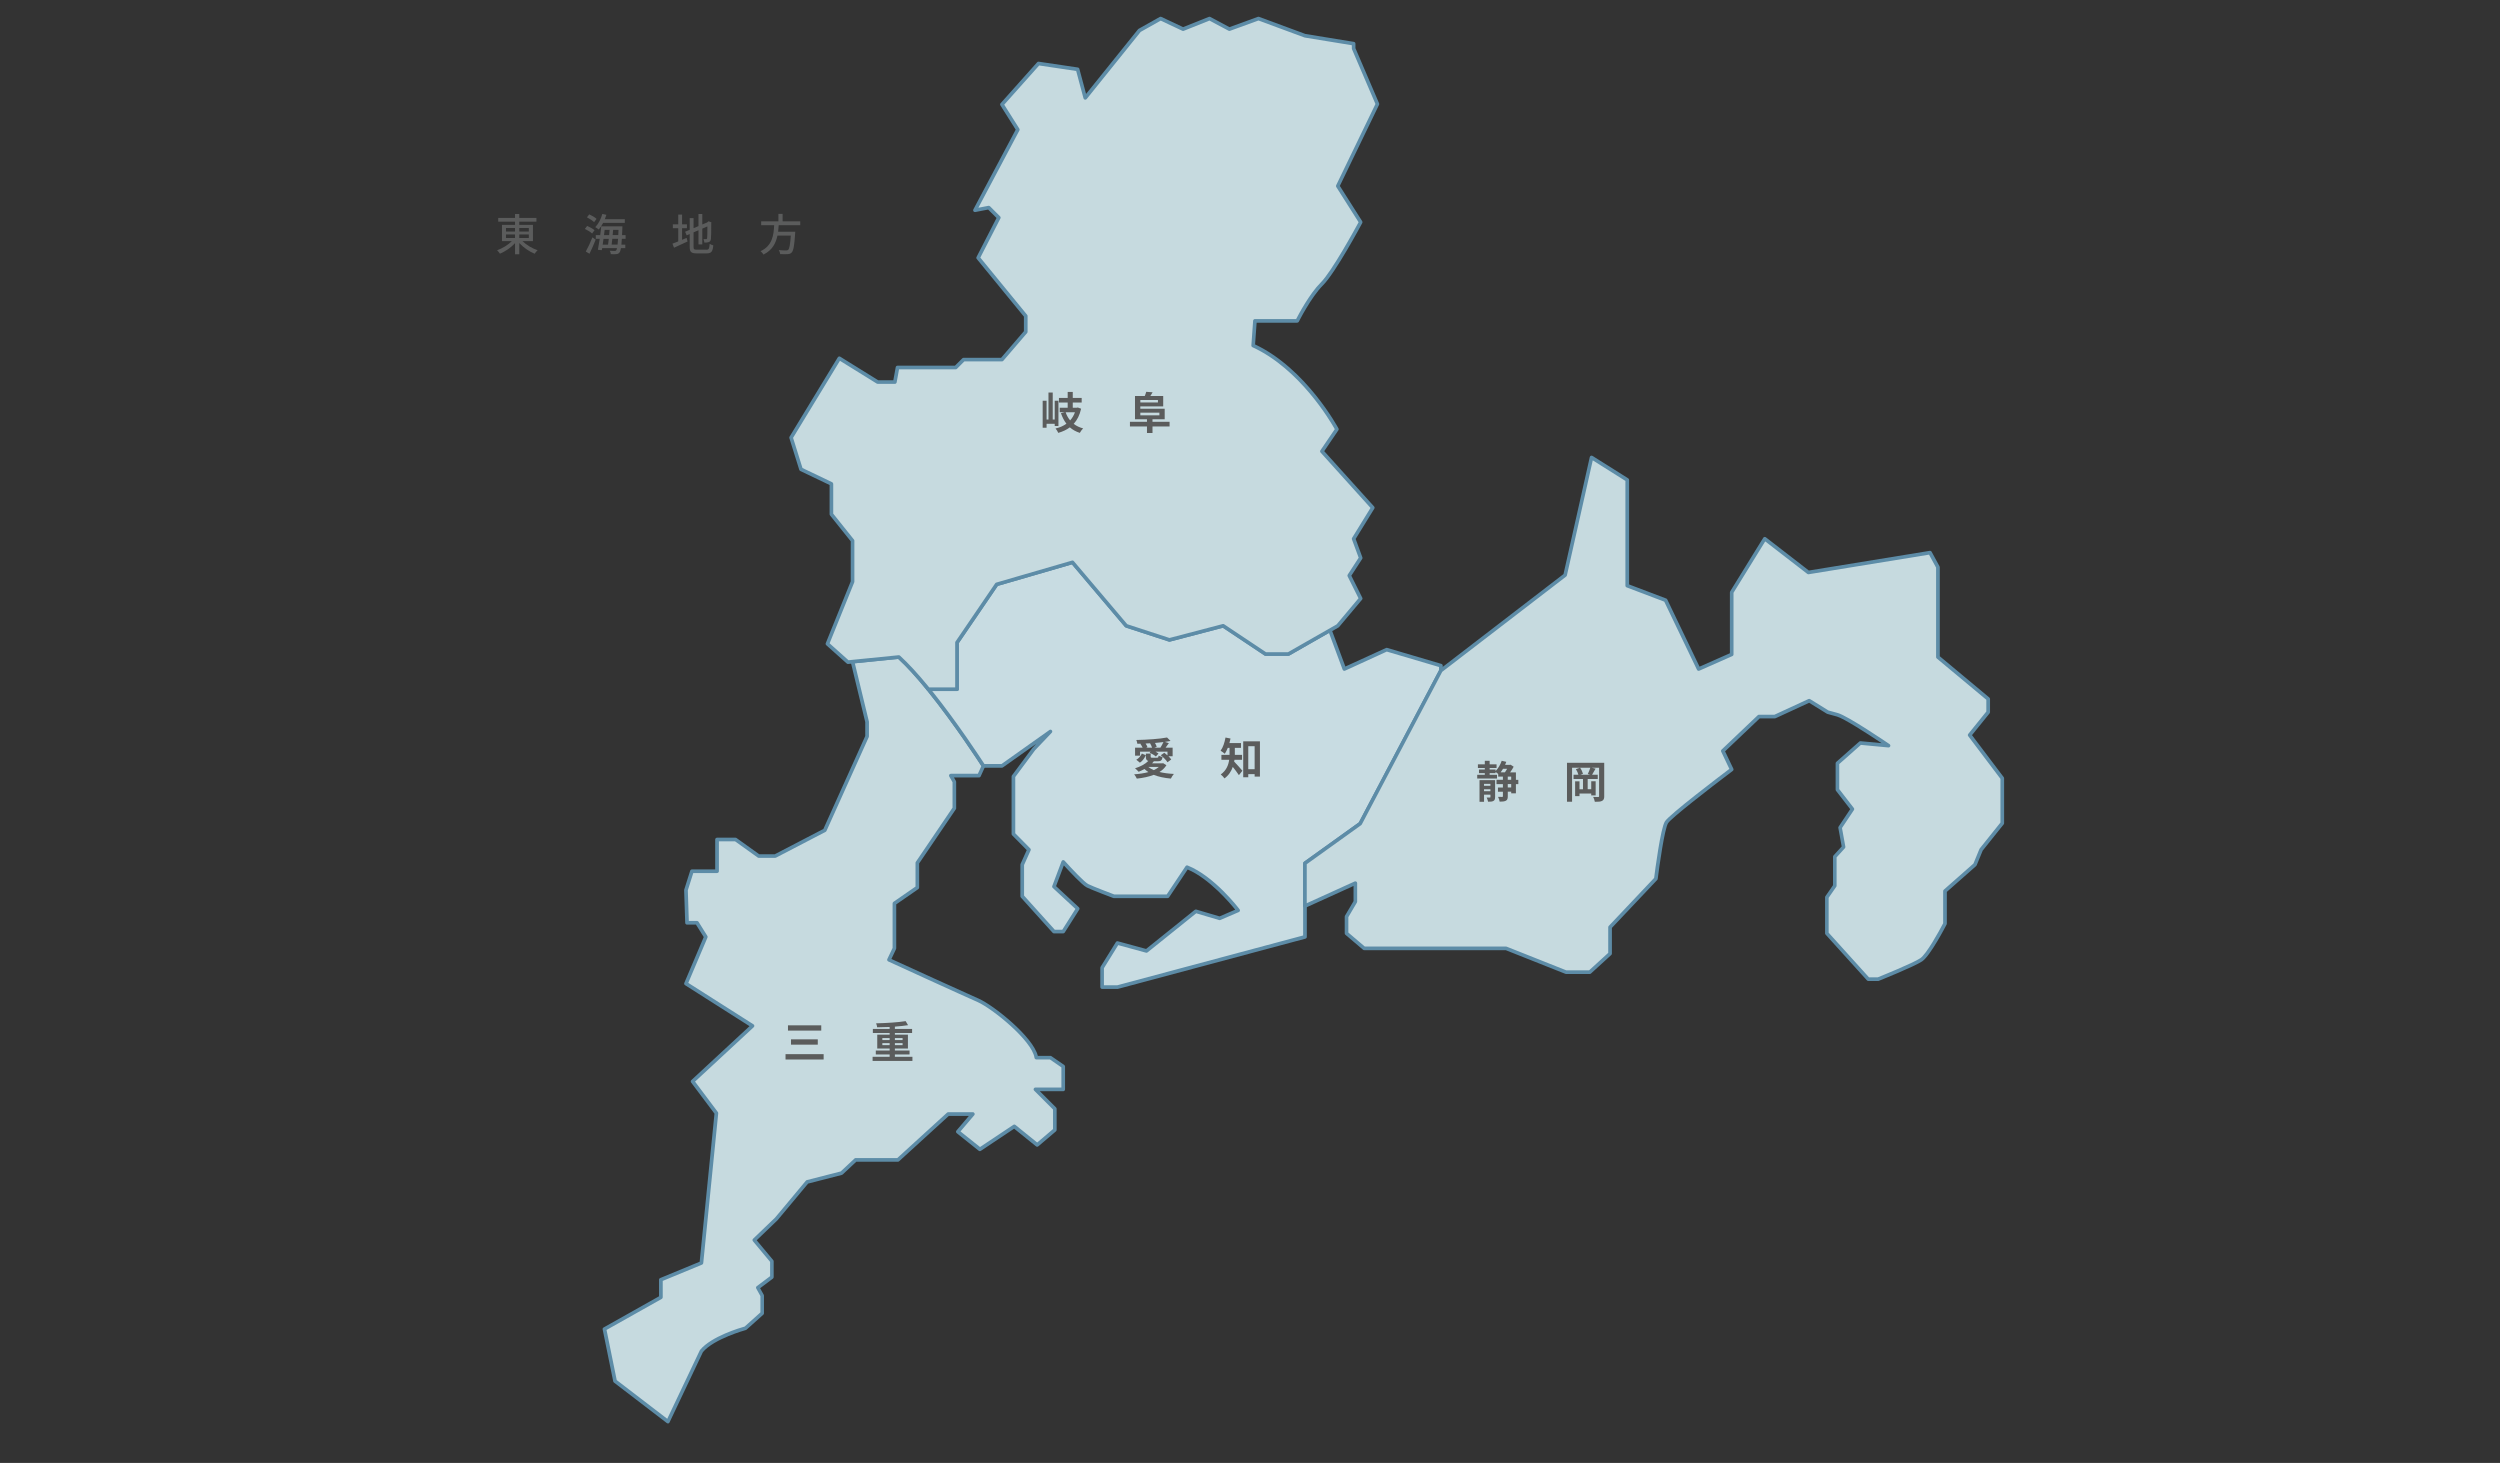<?xml version="1.0" encoding="UTF-8"?><svg id="_レイヤー_2" xmlns="http://www.w3.org/2000/svg" width="482.05mm" height="282.09mm" xmlns:xlink="http://www.w3.org/1999/xlink" viewBox="0 0 1366.44 799.62"><rect x="0" y="0" width="1366.44" height="799.62" fill="#333333" stroke="none"/><defs><style>.cls-1{fill:none;}.cls-2{clip-path:url(#clippath);}.cls-3{fill:#fff;}.cls-4{fill:#c6dadf;}.cls-5{fill:#c8dce2;}.cls-6{fill:#5b5c5c;}.cls-7{fill:#5d8ca7;}</style><clipPath id="clippath"><rect class="cls-1" width="1366.44" height="799.62"/></clipPath></defs><g id="character"><g class="cls-2"><path class="cls-3" d="m1076.58,401.76l10.12-12.52v-7.23l-27.46-22.88v-49.14l-4.34-7.95-66.48,10.84-23.85-18.43-18.06,29.26v33.96l-18.06,7.99-18.06-37.61-20.95-7.95v-57.81l-19.51-12.28-14.45,64.31-67.92,52.2v-2.71l-29.63-8.75-23.13,10.59-7.89-21.18,4.29-2.45,12.53-14.93-6.26-12.52,6.26-9.64-3.86-10.48,10.47-16.98-27.8-30.83,8.19-12.04s-17.34-32.76-45.77-45.76l.97-13.49h23.12s6.74-13.49,13.49-20.23c6.75-6.74,21.2-33.72,21.2-33.72l-12.53-19.75,21.68-44.81-13.01-30.34v-2.66l-26.59-4.34-25.44-9.39-15.9,5.78-10.84-5.78-14.45,5.78-12.28-5.78-11.56,6.5-29.63,36.85-4.17-15.6-21.39-3.18-19.97,22.4,8.67,13.73-23.42,44.09,7.53-1.46,5.5,5.5-11.28,21.95,26.01,31.79v8.67l-13.01,15.17h-20.95l-4.34,4.34h-31.79l-1.45,7.95h-9.39l-20.95-13.01-26.37,43.36,5.42,17.34,16.62,7.95v16.62l11.56,14.45v22.4l-13.73,33.96,11.21,10.03,2.52-.27,7.95,32.88v7.95l-23.12,51.3-27.1,14.09h-9.03l-12.65-9.03h-10.12v17.34h-13.73l-3.25,10.3.58,17.88h5.43l4.82,7.71-10.83,25.53,36.36,23.12-32.75,30.35,13.01,17.34-8.19,81.89-22.16,9.15v9.63l-30.83,17.34,5.78,28.42,28.91,22.16,18.31-38.54c6.27-7.71,24.09-12.52,24.09-12.52l9.15-8.19v-9.63l-2.41-4.34,7.71-5.78v-8.67l-9.64-11.56,12.04-11.56,16.86-20.23,18.79-4.82,7.71-7.23h23.12l27.46-25.05h13.49l-8.19,9.63,12.04,9.63,18.79-12.52,12.53,10.12,9.64-8.19v-11.56l-10.6-10.6h15.19v-12.52l-7-4.82h-7.71c-1.45-10.12-24.09-27.94-31.79-31.31-7.71-3.37-48.75-22.16-48.75-22.16l2.98-6.26v-24.57l12.53-8.67v-13.49l20.23-29.87v-14.45l-1.93-3.37h15.42l2.41-5.3h10.12l26.49-18.79-9.15,9.63-11.08,14.93v31.46l8.47,8.58-3.66,8.14v17.34l17.34,19.27h5.07l7.93-12.52-13.01-12.04,5.07-13.49s10.34,11.56,13.23,13.01c2.89,1.45,14.45,5.78,14.45,5.78h29.38l10.6-15.9c14.45,5.78,27.94,23.6,27.94,23.6l-10.12,4.34-13.01-3.85-26.98,21.68-15.9-4.34-8.35,13.49v10.6h8.35l102.51-27.46v-16.86l27.55-12.52v10.12l-4.82,8.19v9.15l9.64,8.19h77.55l32.76,13.01h13.01l11.08-10.12v-14.45l25.05-26.49s3.37-26.98,5.78-30.83c2.41-3.85,35.65-28.9,35.65-28.9l-4.82-10.12,19.75-18.79h8.67l18.79-8.67,10.12,6.26,5.3,1.45c5.3,1.45,27.94,16.86,27.94,16.86l-15.42-1.45-12.52,11.08v14.45l8.19,10.6-6.74,10.12,1.92,10.6-4.82,5.3v15.89l-4.34,6.26v19.75l22.64,25.05h5.3s19.27-7.71,23.6-10.6c4.34-2.89,13.01-19.75,13.01-19.75v-17.82l16.38-14.45,3.37-8.19,11.56-14.45v-24.57l-17.82-23.6Z"/><path class="cls-3" d="m365.07,777.34c-.07,0-.14-.02-.2-.07l-28.92-22.16c-.06-.05-.1-.12-.12-.19l-5.78-28.42c-.03-.14.04-.28.16-.34l30.67-17.25v-9.45c0-.13.08-.25.2-.3l21.98-9.08,8.16-81.58-12.93-17.24c-.1-.13-.08-.32.04-.43l32.45-30.07-36.01-22.9c-.13-.08-.18-.25-.12-.4l10.77-25.38-4.64-7.41h-5.26c-.17,0-.32-.14-.32-.31l-.58-17.88s0-.07.01-.11l3.25-10.3c.04-.13.17-.22.31-.22h13.41v-17.02c0-.18.14-.32.32-.32h10.12c.07,0,.13.02.19.06l12.56,8.97h8.85l26.93-14,23.05-51.14v-7.88l-7.87-32.53-2.24.24c-.09,0-.18-.02-.25-.08l-11.21-10.03c-.1-.09-.13-.23-.08-.36l13.71-33.9v-22.23l-11.49-14.36c-.05-.06-.07-.13-.07-.2v-16.42l-16.44-7.86c-.08-.04-.14-.11-.17-.19l-5.42-17.34c-.03-.09-.02-.18.03-.26l26.37-43.35c.04-.07.12-.13.2-.15.08-.02.17,0,.24.04l20.88,12.96h9.03l1.4-7.68c.03-.15.16-.26.32-.26h31.66l4.24-4.24c.06-.06.14-.09.23-.09h20.81l12.83-14.97v-8.44l-25.94-31.71c-.08-.1-.1-.24-.04-.35l11.18-21.75-5.22-5.22-7.36,1.43c-.12.02-.25-.03-.32-.12-.07-.1-.08-.23-.03-.34l23.33-43.93-8.57-13.57c-.08-.12-.06-.28.03-.39l19.97-22.4c.07-.08.18-.12.29-.1l21.39,3.18c.13.02.23.11.26.23l4,14.99,29.23-36.36s.06-.06.09-.08l11.56-6.5c.09-.05.2-.05.29-.01l12.16,5.72,14.32-5.73c.09-.04.19-.03.27.02l10.71,5.71,15.76-5.73c.07-.03.15-.02.22,0l25.44,9.39,26.53,4.32c.16.03.27.16.27.32v2.59l12.99,30.28c.04.09.03.18,0,.27l-21.6,44.65,12.43,19.6c.06.1.07.22.01.32-.59,1.1-14.55,27.1-21.25,33.8-6.63,6.63-13.36,20.01-13.43,20.15-.05.11-.17.18-.29.18h-22.82l-.93,12.97c28.08,12.97,45.54,45.48,45.71,45.81.06.11.05.23-.02.33l-8.05,11.84,27.63,30.64c.1.11.11.26.04.38l-10.38,16.84,3.81,10.34c.03.09.02.2-.03.29l-6.16,9.48,6.18,12.36c.06.11.04.25-.04.35l-12.53,14.93s-.05.05-.09.07l-4.05,2.32,7.67,20.6,22.82-10.45c.07-.03.15-.04.22-.02l29.63,8.75c.14.04.23.17.23.31v2.06l67.31-51.74,14.43-64.2c.02-.1.09-.19.19-.23.09-.04.21-.03.29.02l19.51,12.28c.09.06.15.16.15.27v57.58l20.75,7.87c.08.03.14.09.17.16l17.93,37.33,17.59-7.77v-33.75c0-.06.02-.12.05-.17l18.06-29.27c.05-.08.13-.13.22-.15.09-.02.18,0,.25.06l23.74,18.34,66.34-10.82c.13-.02.27.04.33.16l4.34,7.95s.04.1.04.15v48.99l27.35,22.79c.07.06.12.15.12.25v7.23c0,.07-.03.14-.07.2l-9.96,12.33,17.67,23.4c.04.06.07.12.07.19v24.57c0,.07-.03.14-.07.2l-11.53,14.42-3.35,8.15s-.05.09-.08.12l-16.27,14.36v17.68c0,.05-.01.1-.04.15-.36.69-8.76,16.97-13.11,19.87-4.31,2.88-22.87,10.31-23.66,10.63-.04.02-.08.02-.12.02h-5.3c-.09,0-.18-.04-.24-.11l-22.64-25.05c-.05-.06-.08-.14-.08-.22v-19.75c0-.07.02-.13.06-.18l4.28-6.18v-15.79c0-.08.03-.16.08-.22l4.71-5.18-1.9-10.44c-.01-.08,0-.17.05-.24l6.61-9.92-8.04-10.42c-.04-.06-.07-.12-.07-.2v-14.45c0-.09.04-.18.11-.24l12.52-11.08c.07-.06.16-.09.24-.08l14.17,1.33c-4.5-3.03-22.26-14.88-26.8-16.11l-5.3-1.45s-.06-.02-.08-.04l-9.97-6.17-18.63,8.6s-.09.03-.13.03h-8.54l-19.49,18.54,4.72,9.91c.07.14.03.3-.1.39-.33.25-33.22,25.06-35.57,28.82-2.35,3.75-5.7,30.43-5.74,30.7,0,.07-.04.13-.08.18l-24.96,26.4v14.32c0,.09-.04.18-.1.24l-11.08,10.12c-.06.05-.14.08-.22.08h-13.01s-.08,0-.12-.02l-32.7-12.98h-77.49c-.08,0-.15-.03-.21-.08l-9.64-8.19c-.07-.06-.11-.15-.11-.25v-9.15c0-.06.02-.11.04-.16l4.77-8.11v-9.53l-26.91,12.23v16.65c0,.15-.1.27-.24.31l-102.51,27.46s-.06.01-.08.01h-8.35c-.18,0-.32-.14-.32-.32v-10.6c0-.06.02-.12.05-.17l8.35-13.49c.08-.12.22-.18.36-.14l15.74,4.29,26.85-21.58c.08-.07.19-.09.29-.06l12.9,3.82,9.63-4.13c-1.9-2.43-14.27-17.73-27.31-23.08l-10.46,15.68c-.06.09-.16.14-.27.14h-29.38s-.08,0-.11-.02c-.47-.18-11.61-4.36-14.48-5.79-2.64-1.32-11.11-10.61-12.97-12.69l-4.81,12.79,12.85,11.9c.11.1.14.28.05.41l-7.93,12.52c-.06.09-.16.15-.27.15h-5.08c-.09,0-.18-.04-.24-.11l-17.34-19.27c-.05-.06-.08-.14-.08-.21v-17.34s0-.09.03-.13l3.57-7.93-8.32-8.42c-.06-.06-.09-.14-.09-.23v-31.46c0-.07.02-.14.06-.19l11.08-14.93,6.91-7.28-23.81,16.88c-.05.04-.12.06-.19.06h-9.91l-2.32,5.11c-.05.12-.17.19-.29.19h-14.86l1.66,2.89s.04.1.04.16v14.45c0,.06-.02.13-.06.18l-20.18,29.79v13.39c0,.11-.05.2-.14.26l-12.39,8.58v24.4s-.01.09-.03.14l-2.84,5.97c3.73,1.71,41.17,18.84,48.44,22.02,7.96,3.48,30.12,21.01,31.94,31.28h7.43c.06,0,.13.02.18.06l7,4.82c.09.06.14.16.14.26v12.52c0,.18-.14.32-.32.32h-14.42l10.05,10.05c.06.06.09.14.09.23v11.56c0,.09-.04.18-.11.25l-9.64,8.19c-.12.1-.29.1-.41,0l-12.34-9.97-18.59,12.39c-.12.08-.27.07-.38-.02l-12.04-9.63c-.07-.05-.11-.13-.12-.22,0-.09.02-.17.08-.24l7.74-9.1h-12.67l-27.37,24.96c-.06.05-.14.08-.22.08h-23l-7.61,7.14s-.09.06-.14.08l-18.69,4.79-16.8,20.15-11.85,11.38,9.44,11.33c.05.06.07.13.07.21v8.67c0,.1-.05.2-.13.26l-7.49,5.61,2.27,4.09s.04.1.04.16v9.63c0,.09-.04.18-.11.24l-9.15,8.19s-.08.06-.13.07c-.18.05-17.79,4.88-23.92,12.42l-18.27,38.47c-.04.09-.12.15-.21.17-.02,0-.05,0-.08,0Zm-28.62-22.67l28.5,21.85,18.14-38.18c6.16-7.59,22.79-12.29,24.22-12.68l8.99-8.04v-9.41l-2.37-4.26c-.08-.14-.04-.32.09-.41l7.58-5.68v-8.39l-9.56-11.47c-.11-.13-.1-.32.02-.44l12.04-11.56,16.84-20.21c.04-.05.1-.09.17-.11l18.71-4.8,7.65-7.17c.06-.06.14-.09.22-.09h23l27.37-24.96c.06-.05.14-.08.22-.08h13.49c.12,0,.24.07.29.19s.03.25-.05.34l-7.98,9.38,11.6,9.28,18.59-12.39c.12-.08.27-.07.38.02l12.32,9.95,9.32-7.92v-11.28l-10.51-10.5c-.09-.09-.12-.23-.07-.35s.17-.2.3-.2h14.87v-12.03l-6.78-4.67h-7.61c-.16,0-.3-.12-.32-.28-1.38-9.65-23.49-27.51-31.6-31.06-7.62-3.33-48.34-21.97-48.75-22.16-.08-.04-.14-.1-.17-.18-.03-.08-.03-.17.01-.25l2.95-6.2v-24.5c0-.11.05-.2.14-.26l12.39-8.58v-13.32c0-.06.02-.13.06-.18l20.18-29.79v-14.27l-1.89-3.3c-.06-.1-.06-.22,0-.32.06-.1.16-.16.28-.16h15.21l2.32-5.11c.05-.12.17-.19.29-.19h10.01l26.41-18.73c.13-.1.32-.07.43.05.11.12.1.31,0,.43l-9.15,9.63-10.99,14.82v31.22l8.38,8.49c.09.09.12.24.06.36l-3.63,8.07v17.15l17.16,19.07h4.76l7.69-12.15-12.81-11.86c-.1-.09-.13-.23-.08-.35l5.08-13.49c.04-.1.13-.18.24-.2.11-.02.22.02.3.1.1.12,10.33,11.53,13.14,12.93,2.74,1.37,13.5,5.42,14.37,5.75h29.15l10.51-15.75c.08-.13.25-.18.39-.12,14.37,5.75,27.94,23.53,28.08,23.71.06.08.08.18.05.28-.03.1-.09.17-.18.21l-10.12,4.34c-.07.03-.15.03-.22.01l-12.85-3.81-26.85,21.57c-.08.06-.19.09-.29.06l-15.67-4.27-8.17,13.21v10.18h7.99l102.23-27.38v-16.61c0-.13.07-.24.19-.29l27.55-12.52c.1-.05.21-.04.31.02.09.06.15.16.15.27v10.12c0,.06-.02.11-.04.16l-4.77,8.11v8.92l9.43,8.02h77.44s.08,0,.12.02l32.7,12.98h12.82l10.88-9.94v-14.31c0-.08.03-.16.09-.22l24.98-26.42c.26-2.1,3.45-27.07,5.81-30.86,2.34-3.74,32.44-26.51,35.52-28.83l-4.71-9.88c-.06-.12-.03-.27.07-.37l19.75-18.79c.06-.06.14-.09.22-.09h8.6l18.72-8.64c.1-.04.21-.04.3.02l10.08,6.24,5.26,1.43c5.29,1.44,27.11,16.27,28.03,16.9.12.08.17.24.12.37-.05.14-.17.23-.33.21l-15.28-1.43-12.31,10.89v14.2l8.12,10.51c.08.11.09.26.01.37l-6.67,10.01,1.9,10.47c.02.1-.01.2-.08.27l-4.73,5.21v15.77c0,.07-.02.13-.06.18l-4.28,6.18v19.53l22.46,24.85h5.1c1.17-.47,19.34-7.78,23.49-10.54,4.08-2.72,12.25-18.38,12.86-19.56v-17.75c0-.09.04-.18.11-.24l16.33-14.4,3.34-8.12s.03-.05.05-.08l11.49-14.36v-24.35l-17.76-23.52c-.09-.12-.09-.28,0-.4l10.04-12.44v-6.96l-27.35-22.79c-.07-.06-.12-.15-.12-.25v-49.05l-4.19-7.68-66.25,10.8c-.09.01-.18,0-.25-.06l-23.56-18.21-17.83,28.88v33.87c0,.13-.08.24-.19.29l-18.06,7.99c-.16.07-.34,0-.42-.15l-18.01-37.5-20.83-7.9c-.12-.05-.21-.17-.21-.3v-57.63l-18.97-11.95-14.35,63.87c-.02.07-.06.14-.12.18l-67.92,52.2c-.1.08-.23.09-.34.03-.11-.05-.18-.17-.18-.29v-2.47l-29.28-8.65-23.03,10.54c-.08.04-.18.04-.26,0-.08-.03-.15-.1-.18-.19l-7.89-21.18c-.05-.15,0-.31.14-.39l4.24-2.42,12.35-14.73-6.17-12.34c-.05-.1-.04-.22.02-.32l6.17-9.5-3.81-10.33c-.03-.09-.02-.2.03-.28l10.34-16.77-27.64-30.65c-.1-.11-.11-.27-.03-.4l8.08-11.88c-1.4-2.56-18.58-33.12-45.52-45.45-.12-.06-.2-.18-.19-.31l.97-13.49c.01-.17.15-.3.32-.3h22.93c.83-1.62,7.17-13.86,13.46-20.14,6.36-6.36,19.83-31.21,21.05-33.48l-12.43-19.59c-.06-.09-.07-.21-.02-.31l21.61-44.68-12.96-30.21s-.03-.08-.03-.13v-2.39l-26.32-4.29-25.39-9.37-15.79,5.74c-.09.03-.18.02-.26-.02l-10.71-5.71-14.31,5.73c-.08.03-.18.03-.26,0l-12.13-5.71-11.36,6.39-29.59,36.8c-.08.09-.2.14-.32.11-.12-.03-.21-.11-.24-.23l-4.11-15.4-21.01-3.13-19.69,22.09,8.54,13.52c.06.1.07.22.01.32l-23.11,43.5,6.86-1.33c.1-.02.21.01.29.09l5.5,5.5c.1.1.12.25.06.37l-11.19,21.77,25.88,31.63c.05.06.07.13.07.2v8.67c0,.08-.03.15-.08.21l-13.01,15.17c-.06.07-.15.11-.24.11h-20.82l-4.24,4.24c-.06.06-.14.09-.23.09h-31.53l-1.4,7.68c-.03.15-.16.26-.32.26h-9.39c-.06,0-.12-.02-.17-.05l-20.68-12.84-26.13,42.95,5.33,17.07,16.49,7.89c.11.05.18.17.18.29v16.51l11.49,14.36c.05.06.07.13.07.2v22.4s0,.08-.02.12l-13.65,33.75,10.94,9.78,2.38-.26c.16,0,.31.09.35.24l7.95,32.88v8.02s0,.09-.02.13l-23.12,51.3c-.03.07-.08.12-.15.15l-27.1,14.09s-.1.04-.15.04h-9.03c-.07,0-.13-.02-.19-.06l-12.56-8.97h-9.69v17.02c0,.18-.14.32-.32.32h-13.49l-3.16,10.02.57,17.52h5.12c.11,0,.21.06.27.15l4.82,7.71c.06.09.06.2.02.29l-10.73,25.28,36.13,22.98c.08.05.14.14.15.24,0,.1-.03.2-.1.26l-32.54,30.15,12.83,17.11c.05.06.07.14.06.22l-8.19,81.89c-.01.12-.09.22-.2.26l-21.96,9.07v9.42c0,.12-.06.22-.16.28l-30.63,17.23,5.71,28.07Z"/><path class="cls-4" d="m416.62,717.77v-9.63l-2.41-4.34,7.71-5.78v-8.67l-9.64-11.56,12.04-11.56,16.86-20.23,18.79-4.82,7.71-7.23h23.12l27.46-25.05h13.49l-8.19,9.63,12.04,9.63,18.79-12.52,12.53,10.12,9.64-8.19v-11.56l-10.6-10.6h15.19v-12.52l-7-4.82h-7.71c-1.45-10.12-24.09-27.94-31.79-31.31-7.71-3.37-48.75-22.16-48.75-22.16l2.98-6.26v-24.57l12.53-8.67v-13.49l20.23-29.87v-14.45l-1.93-3.37h15.42l2.41-5.3h0s-14.55-22.74-30.02-41.78c-5.5-6.77-11.12-13.07-16.23-17.72l-25.29,2.53h0l7.95,32.88v7.95l-23.12,51.3-27.1,14.09h-9.03l-12.65-9.03h-10.12v17.34h-13.73l-3.25,10.3.58,17.88h5.44l4.82,7.71-10.83,25.53,36.36,23.12-32.75,30.35,13.01,17.34-8.19,81.89-22.16,9.15v9.63l-30.83,17.34,5.78,28.42,28.91,22.16,18.31-38.54c6.27-7.71,24.09-12.52,24.09-12.52l9.15-8.19Z"/><path class="cls-7" d="m365.07,778.02c-.22,0-.43-.07-.61-.21l-28.92-22.16c-.19-.15-.32-.36-.37-.59l-5.78-28.42c-.09-.43.11-.86.49-1.07l30.32-17.05v-9.05c0-.4.24-.77.62-.92l21.6-8.93,8.09-80.91-12.77-17.03c-.31-.41-.26-.99.12-1.33l31.8-29.47-35.27-22.43c-.41-.26-.57-.78-.38-1.23l10.63-25.05-4.25-6.79h-4.88c-.54,0-.98-.43-1-.97l-.58-17.88c0-.11.01-.23.05-.33l3.25-10.3c.13-.42.52-.7.95-.7h12.73v-16.34c0-.55.45-1,1-1h10.12c.21,0,.41.07.58.19l12.38,8.85h8.47l26.57-13.82,22.89-50.79v-7.61l-7.92-32.76c-.07-.28-.01-.58.16-.81.17-.24.43-.39.72-.42l25.29-2.53c.28-.03.56.06.77.25,4.69,4.25,10.18,10.25,16.34,17.83,15.32,18.86,29.94,41.64,30.08,41.87.18.29.21.64.07.95l-2.41,5.3c-.16.36-.52.59-.91.59h-13.69l1.07,1.88c.09.15.13.32.13.5v14.45c0,.2-.06.4-.17.56l-20.06,29.61v13.18c0,.33-.16.64-.43.82l-12.1,8.37v24.04c0,.15-.03.3-.1.43l-2.54,5.35c6.13,2.81,40.84,18.68,47.81,21.73,7.9,3.46,29.68,20.69,32.22,31.23h6.88c.2,0,.4.06.57.18l7,4.82c.27.19.43.5.43.82v12.52c0,.55-.45,1-1,1h-12.78l8.89,8.89c.19.19.29.44.29.71v11.56c0,.29-.13.57-.35.76l-9.64,8.19c-.37.31-.9.32-1.28.02l-11.96-9.66-18.18,12.12c-.36.24-.84.22-1.18-.05l-12.04-9.63c-.21-.17-.35-.42-.37-.69-.03-.27.06-.54.23-.74l6.79-7.99h-10.94l-27.17,24.79c-.18.17-.42.26-.67.26h-22.73l-7.42,6.96c-.12.12-.27.2-.44.24l-18.47,4.74-16.66,19.98s-.05.05-.08.08l-11.37,10.92,9.04,10.84c.15.18.23.41.23.64v8.67c0,.31-.15.61-.4.8l-7.01,5.26,1.99,3.57c.08.15.13.32.13.49v9.63c0,.28-.12.56-.33.75l-9.15,8.19c-.12.1-.26.18-.41.22-.17.05-17.44,4.78-23.5,12.1l-18.25,38.43c-.13.27-.38.47-.67.54-.08.02-.16.03-.23.03Zm-28.01-23.73l27.64,21.18,17.78-37.42c.03-.07.08-.14.13-.2,6.08-7.48,22.15-12.17,24.37-12.79l8.64-7.74v-8.93l-2.28-4.11c-.24-.44-.13-.99.27-1.29l7.31-5.48v-7.81l-9.4-11.28c-.34-.4-.3-1,.08-1.36l12-11.52,16.83-20.19c.13-.16.32-.28.52-.33l18.54-4.75,7.52-7.05c.19-.17.43-.27.68-.27h22.73l27.17-24.79c.18-.17.42-.26.67-.26h13.49c.39,0,.74.23.91.58.16.35.11.77-.15,1.07l-7.52,8.85,10.67,8.53,18.18-12.12c.36-.24.84-.22,1.18.05l11.88,9.6,8.65-7.35v-10.68l-10.31-10.31c-.29-.29-.37-.72-.22-1.09.15-.37.52-.62.92-.62h14.19v-11l-6.31-4.34h-7.4c-.5,0-.92-.37-.99-.86-1.35-9.45-23.19-27.03-31.2-30.54-7.63-3.33-48.35-21.98-48.76-22.17-.24-.11-.43-.32-.52-.57-.09-.25-.08-.53.04-.77l2.88-6.06v-24.34c0-.33.16-.64.43-.82l12.1-8.37v-12.96c0-.2.06-.4.17-.56l20.06-29.61v-13.88l-1.8-3.14c-.18-.31-.18-.69,0-1,.18-.31.51-.5.87-.5h14.77l1.92-4.21c-2.14-3.31-15.6-23.93-29.66-41.23-5.95-7.32-11.26-13.14-15.8-17.31l-23.7,2.37,7.68,31.76c.02.08.03.16.03.24v7.95c0,.14-.03.28-.09.41l-23.12,51.3c-.09.21-.25.37-.45.48l-27.1,14.09c-.14.07-.3.11-.46.11h-9.03c-.21,0-.41-.07-.58-.19l-12.38-8.85h-8.8v16.34c0,.55-.45,1-1,1h-13l-2.98,9.44.54,16.74h4.47c.34,0,.67.18.85.47l4.82,7.71c.17.28.2.62.07.92l-10.5,24.75,35.65,22.67c.26.17.43.44.46.75.03.31-.09.61-.32.82l-32.09,29.74,12.47,16.62c.15.2.22.45.2.7l-8.19,81.89c-.04.37-.27.68-.61.82l-21.54,8.9v8.96c0,.36-.19.69-.51.87l-30.2,16.98,5.56,27.34Zm79.56-36.52h0,0Z"/><path class="cls-5" d="m757.92,355.07l-23.13,10.59-7.89-21.18-22.68,12.96h-12.53l-23.12-15.41-29.38,7.71-23.61-7.71-29.38-34.68-41.43,12.04-21.68,31.79v25.53h-15.67c-.06-.08-.13-.15-.19-.23.1.12.2.24.29.36,15.47,19.04,30.02,41.78,30.02,41.78h10.12l26.49-18.79-9.15,9.63-11.08,14.93v31.46l8.47,8.58-3.66,8.13v17.34l17.34,19.27h5.07l7.93-12.52-13.01-12.04,5.07-13.49s10.34,11.56,13.23,13.01c2.89,1.45,14.45,5.78,14.45,5.78h29.38l10.6-15.9c14.45,5.78,27.94,23.6,27.94,23.6l-10.12,4.34-13.01-3.85-26.98,21.68-15.9-4.34-8.35,13.49v10.6h8.35l102.51-27.46v-40.22l30.2-21.68,44.08-83.64v-2.71l-29.63-8.75Z"/><path class="cls-7" d="m610.75,540.53h-8.35c-.55,0-1-.45-1-1v-10.6c0-.19.05-.37.15-.53l8.35-13.49c.23-.38.69-.55,1.11-.44l15.4,4.2,26.58-21.36c.26-.21.6-.27.91-.18l12.66,3.75,8.58-3.68c-3.02-3.74-14.18-16.89-25.97-21.96l-10.15,15.21c-.19.28-.5.45-.83.45h-29.38c-.12,0-.24-.02-.35-.06-.47-.18-11.64-4.37-14.55-5.82-2.5-1.25-9.58-8.89-12.43-12.01l-4.26,11.32,12.51,11.59c.35.33.42.86.17,1.27l-7.93,12.52c-.18.29-.5.46-.84.46h-5.07c-.28,0-.55-.12-.74-.33l-17.34-19.27c-.17-.18-.26-.42-.26-.67v-17.34c0-.14.03-.28.09-.41l3.38-7.51-7.99-8.09c-.19-.19-.29-.44-.29-.7v-31.46c0-.21.07-.42.2-.6l11.08-14.93s.05-.06.08-.09l2.08-2.19-18.12,12.85c-.17.12-.37.18-.58.18h-10.12c-.34,0-.66-.17-.84-.46-.15-.23-14.7-22.91-29.95-41.69l-.29-.36c-.35-.43-.28-1.06.15-1.41.38-.31.91-.29,1.27,0h14.22v-24.53c0-.2.06-.4.17-.56l21.68-31.79c.13-.19.32-.33.55-.4l41.43-12.04c.38-.11.79.01,1.04.31l29.2,34.47,23.06,7.53,29.1-7.63c.28-.07.57-.02.81.14l22.87,15.25h11.96l22.45-12.83c.25-.15.56-.17.84-.07.28.1.49.32.6.59l7.51,20.17,22.16-10.14c.22-.1.47-.12.7-.05l29.63,8.75c.42.13.72.52.72.96v2.71c0,.16-.04.32-.12.47l-44.08,83.64c-.07.14-.18.26-.3.35l-29.79,21.38v39.71c0,.45-.3.85-.74.97l-102.51,27.46c-.08.02-.17.03-.26.03Zm-7.35-2h7.22l101.64-27.23v-39.46c0-.32.16-.62.42-.81l30.01-21.54,43.85-83.21v-1.71l-28.55-8.43-22.79,10.44c-.25.12-.54.12-.8.01-.26-.11-.46-.31-.55-.57l-7.47-20.08-21.66,12.38c-.15.09-.32.13-.5.13h-12.53c-.2,0-.39-.06-.55-.17l-22.75-15.17-28.95,7.59c-.19.05-.38.04-.56-.02l-23.61-7.71c-.18-.06-.33-.16-.45-.3l-28.96-34.19-40.46,11.76-21.3,31.24v25.22c0,.55-.45,1-1,1h-13.57c13.67,17.04,26.48,36.67,28.57,39.9h9.25l26.23-18.6c.42-.3,1-.23,1.33.16.34.39.32.97-.03,1.34l-9.11,9.59-10.85,14.62v30.72l8.19,8.29c.29.29.37.74.2,1.11l-3.57,7.94v16.74l16.79,18.65h4.08l7.19-11.36-12.4-11.48c-.3-.28-.4-.71-.26-1.09l5.07-13.49c.12-.33.41-.57.75-.63.34-.06.7.06.93.32,4.11,4.59,10.94,11.78,12.93,12.78,2.62,1.31,12.75,5.13,14.19,5.67h28.67l10.3-15.45c.26-.39.77-.55,1.2-.37,14.54,5.82,27.81,23.19,28.36,23.93.19.25.25.56.17.86-.08.3-.29.54-.57.66l-10.12,4.34c-.22.09-.46.11-.68.04l-12.5-3.71-26.57,21.35c-.25.2-.58.27-.89.19l-15.18-4.14-7.81,12.61v9.31Z"/><path class="cls-4" d="m722.52,246.65l8.19-12.04s-17.34-32.76-45.77-45.76l.96-13.49h23.12s6.74-13.49,13.49-20.23c6.75-6.74,21.2-33.72,21.2-33.72l-12.53-19.75,21.68-44.81-13.01-30.34v-2.66l-26.59-4.33-25.44-9.39-15.9,5.78-10.84-5.78-14.45,5.78-12.28-5.78-11.56,6.5-29.63,36.85-4.17-15.6-21.39-3.18-19.97,22.4,8.67,13.73-23.42,44.09,7.53-1.46,5.5,5.5-11.28,21.95,26.01,31.79v8.67l-13.01,15.17h-20.95l-4.34,4.34h-31.79l-1.44,7.95h-9.39l-20.95-13.01-26.37,43.36,5.42,17.34,16.62,7.95v16.62l11.56,14.45v22.4l-13.73,33.96,11.21,10.03,2.52-.27,25.29-2.53c5.09,4.62,10.66,10.87,16.13,17.59h15.67v-25.53l21.68-31.79,41.43-12.04,29.38,34.68,23.61,7.71,29.38-7.71,23.12,15.41h12.53l22.68-12.96,4.29-2.45,12.53-14.93-6.26-12.52,6.26-9.64-3.86-10.48,10.47-16.98-27.8-30.83Z"/><path class="cls-7" d="m523.08,377.71h-15.67c-.3,0-.59-.14-.78-.37-5.91-7.27-11.19-13.04-15.7-17.18l-27.36,2.76c-.28.03-.56-.06-.77-.25l-11.21-10.03c-.31-.28-.42-.73-.26-1.12l13.66-33.78v-21.85l-11.34-14.18c-.14-.18-.22-.4-.22-.62v-15.99l-16.05-7.68c-.25-.12-.44-.34-.52-.6l-5.42-17.34c-.09-.27-.05-.57.1-.82l26.37-43.36c.14-.23.36-.39.62-.45.26-.06.53-.02.76.12l20.71,12.86h8.27l1.3-7.13c.09-.48.5-.82.98-.82h31.38l4.04-4.04c.19-.19.44-.29.71-.29h20.49l12.47-14.54v-7.94l-25.79-31.52c-.25-.31-.3-.74-.12-1.09l10.95-21.31-4.61-4.61-7,1.36c-.38.07-.77-.08-.99-.39-.23-.31-.26-.72-.08-1.06l23.15-43.58-8.36-13.24c-.24-.38-.2-.87.1-1.2l19.97-22.4c.22-.25.56-.38.89-.32l21.39,3.18c.39.06.72.35.82.73l3.66,13.7,28.39-35.31c.08-.1.18-.18.29-.25l11.56-6.5c.28-.16.62-.17.92-.03l11.89,5.6,14.05-5.62c.27-.11.58-.09.84.05l10.45,5.57,15.48-5.63c.22-.08.47-.08.69,0l25.35,9.36,26.49,4.32c.48.08.84.5.84.99v2.45l12.93,30.15c.11.27.11.57-.02.83l-21.44,44.31,12.23,19.28c.19.3.21.69.04,1.01-.59,1.11-14.6,27.19-21.37,33.96-6.56,6.55-13.23,19.84-13.3,19.97-.17.34-.52.55-.89.55h-22.19l-.85,11.87c28.03,13.19,45.43,45.58,45.6,45.91.17.33.15.72-.06,1.03l-7.75,11.4,27.28,30.25c.3.33.34.82.11,1.19l-10.21,16.56,3.69,10.03c.11.3.07.63-.1.89l-5.95,9.16,6,12.01c.18.36.13.78-.13,1.09l-12.53,14.93c-.08.09-.17.17-.27.23l-26.97,15.41c-.15.09-.32.13-.5.13h-12.53c-.2,0-.39-.06-.55-.17l-22.75-15.17-28.95,7.59c-.19.05-.38.04-.56-.02l-23.61-7.71c-.18-.06-.33-.16-.45-.3l-28.96-34.19-40.46,11.76-21.3,31.24v25.22c0,.55-.45,1-1,1Zm-15.19-2h14.19v-24.53c0-.2.06-.4.17-.56l21.68-31.79c.13-.19.32-.33.55-.4l41.43-12.04c.38-.11.79.01,1.04.31l29.2,34.47,23.06,7.53,29.1-7.63c.28-.07.57-.02.81.14l22.87,15.25h11.96l26.59-15.19,11.99-14.29-5.97-11.94c-.16-.32-.14-.69.06-.99l5.99-9.22-3.69-10.01c-.11-.29-.07-.61.09-.87l10.07-16.34-27.3-30.27c-.31-.34-.34-.85-.08-1.23l7.85-11.54c-2.37-4.24-19.18-32.98-45.01-44.8-.38-.17-.61-.56-.58-.98l.96-13.49c.04-.52.47-.93,1-.93h22.51c1.36-2.65,7.31-13.86,13.39-19.94,6.06-6.05,18.71-29.22,20.75-32.97l-12.21-19.25c-.19-.29-.21-.66-.06-.97l21.48-44.4-12.83-29.92c-.05-.12-.08-.26-.08-.39v-1.81l-25.75-4.2c-.06-.01-.12-.03-.19-.05l-25.09-9.27-15.55,5.66c-.27.1-.56.08-.81-.06l-10.43-5.56-14.02,5.61c-.26.1-.55.1-.8-.02l-11.82-5.56-10.94,6.16-29.51,36.7c-.24.29-.62.43-.99.35-.37-.08-.66-.36-.76-.72l-4-14.97-20.21-3.01-19.11,21.43,8.27,13.09c.19.3.21.69.04,1l-22.44,42.24,5.47-1.06c.33-.06.66.04.9.27l5.5,5.5c.31.31.38.78.18,1.16l-10.99,21.37,25.6,31.29c.15.18.23.4.23.63v8.67c0,.24-.09.47-.24.65l-13.01,15.17c-.19.22-.47.35-.76.35h-20.54l-4.04,4.04c-.19.19-.44.29-.71.29h-30.96l-1.3,7.13c-.09.48-.5.82-.98.82h-9.39c-.19,0-.37-.05-.53-.15l-20.1-12.47-25.62,42.11,5.15,16.49,16.23,7.76c.35.17.57.52.57.9v16.27l11.34,14.18c.14.18.22.4.22.62v22.4c0,.13-.02.26-.07.38l-13.47,33.31,10.36,9.26,2.07-.23,25.3-2.53c.28-.03.56.06.77.25,4.58,4.15,9.94,9.98,15.94,17.33Z"/><path class="cls-4" d="m1086.7,389.23v-7.23l-27.46-22.88v-49.14l-4.34-7.95-66.48,10.84-23.85-18.43-18.07,29.26v33.96l-18.06,7.99-18.07-37.61-20.95-7.95v-57.81l-19.51-12.28-14.45,64.31-67.92,52.2h0s-44.08,83.64-44.08,83.64l-30.2,21.68v23.36l27.55-12.52v10.12l-4.82,8.19v9.15l9.64,8.19h77.55l32.76,13.01h13.01l11.08-10.12v-14.45l25.05-26.49s3.37-26.98,5.78-30.83c2.41-3.85,35.65-28.9,35.65-28.9l-4.82-10.12,19.75-18.79h8.67l18.79-8.67,10.12,6.26,5.3,1.45c5.29,1.45,27.94,16.86,27.94,16.86l-15.42-1.45-12.52,11.08v14.45l8.19,10.6-6.74,10.12,1.92,10.6-4.82,5.3v15.89l-4.34,6.26v19.75l22.64,25.05h5.3s19.27-7.71,23.6-10.6c4.34-2.89,13.01-19.75,13.01-19.75v-17.82l16.38-14.45,3.37-8.19,11.56-14.45v-24.57l-17.82-23.6,10.12-12.52Z"/><path class="cls-7" d="m1026.48,536.2h-5.3c-.28,0-.55-.12-.74-.33l-22.64-25.05c-.17-.18-.26-.42-.26-.67v-19.75c0-.2.06-.4.18-.57l4.16-6.01v-15.58c0-.25.09-.49.26-.67l4.48-4.93-1.84-10.11c-.05-.25,0-.52.15-.73l6.34-9.52-7.75-10.03c-.14-.17-.21-.39-.21-.61v-14.45c0-.29.12-.56.34-.75l12.52-11.08c.21-.18.48-.27.76-.25l11.51,1.08c-8.29-5.54-20.84-13.56-24.39-14.53l-5.3-1.45c-.09-.03-.18-.06-.26-.11l-9.66-5.98-18.3,8.45c-.13.06-.27.09-.42.09h-8.27l-18.94,18.01,4.51,9.46c.21.43.08.94-.3,1.23-13.3,10.02-33.71,25.92-35.4,28.63-1.88,3.01-4.71,22.98-5.64,30.42-.03.21-.12.41-.27.56l-24.77,26.21v14.05c0,.28-.12.55-.33.74l-11.08,10.12c-.18.17-.42.26-.67.26h-13.01c-.13,0-.25-.02-.37-.07l-32.58-12.94h-77.36c-.24,0-.47-.08-.65-.24l-9.64-8.19c-.22-.19-.35-.47-.35-.76v-9.15c0-.18.05-.35.14-.51l4.68-7.95v-8.29l-26.14,11.88c-.31.14-.67.12-.96-.07s-.46-.5-.46-.84v-23.36c0-.32.16-.62.42-.81l30.01-21.54,43.97-83.43c.07-.13.16-.24.28-.33l67.64-51.98,14.37-63.96c.07-.32.29-.58.59-.7.3-.12.64-.1.92.08l19.51,12.28c.29.18.47.5.47.85v57.12l20.31,7.7c.24.09.44.27.55.5l17.65,36.74,16.58-7.33v-33.31c0-.19.05-.37.15-.53l18.06-29.26c.15-.24.39-.41.67-.46.28-.05.57.02.79.19l23.5,18.16,66.05-10.77c.42-.07.84.14,1.04.51l4.34,7.95c.08.15.12.31.12.48v48.67l27.1,22.58c.23.19.36.47.36.77v7.23c0,.23-.08.45-.22.63l-9.63,11.92,17.35,22.98c.13.17.2.38.2.6v24.57c0,.23-.08.45-.22.62l-11.47,14.34-3.32,8.06c-.06.14-.15.27-.26.37l-16.04,14.15v17.37c0,.16-.04.32-.11.46-.36.7-8.84,17.12-13.34,20.12-4.37,2.92-23,10.38-23.79,10.7-.12.05-.24.07-.37.07Zm-4.86-2h4.66c1.96-.79,19.26-7.78,23.24-10.43,3.33-2.22,10.08-14.38,12.56-19.16v-17.58c0-.29.12-.56.34-.75l16.21-14.3,3.28-7.98c.04-.09.08-.17.14-.24l11.34-14.18v-23.88l-17.62-23.33c-.28-.37-.27-.87.02-1.23l9.89-12.25v-6.4l-27.1-22.58c-.23-.19-.36-.47-.36-.77v-48.88l-3.87-7.1-65.78,10.72c-.27.05-.55-.03-.77-.2l-22.97-17.75-17.33,28.08v33.68c0,.4-.23.75-.6.91l-18.06,7.99c-.49.22-1.07,0-1.31-.48l-17.89-37.25-20.58-7.81c-.39-.15-.65-.52-.65-.94v-57.25l-17.84-11.24-14.14,62.93c-.05.23-.18.43-.37.57l-67.75,52.07-43.98,83.45c-.07.14-.18.26-.3.35l-29.79,21.38v21.3l26.14-11.88c.31-.14.67-.11.96.07.29.18.46.5.46.84v10.12c0,.18-.05.35-.14.51l-4.68,7.95v8.42l9,7.65h77.19c.13,0,.25.02.37.07l32.58,12.94h12.43l10.47-9.56v-14.01c0-.26.1-.5.27-.69l24.82-26.26c.5-3.98,3.5-27.11,5.88-30.91,2.32-3.71,29.72-24.51,35.24-28.68l-4.47-9.38c-.19-.39-.1-.86.21-1.16l19.75-18.79c.19-.18.43-.28.69-.28h8.45l18.59-8.58c.3-.14.66-.12.95.06l9.99,6.19,5.16,1.41c5.39,1.47,27.31,16.37,28.24,17,.38.26.53.74.38,1.17-.15.43-.56.7-1.03.66l-14.99-1.41-11.86,10.49v13.66l7.98,10.33c.26.34.28.81.04,1.17l-6.52,9.78,1.85,10.2c.05.31-.04.62-.24.85l-4.56,5.01v15.51c0,.2-.06.4-.18.57l-4.16,6.01v19.05l22.08,24.44Zm65.07-144.96h0,0Z"/><path class="cls-6" d="m576.48,232.84v-1.22h-4.44v2.16h-2.14v-14.76h2.14v10.27h1.03v-14.76h2.33v14.76h1.08v-10.27h2.04v13.83h-2.04Zm14.43-9.46c-.77,3.53-2.16,6.22-4.06,8.3,1.44,1.1,3.14,1.94,5.16,2.47-.62.58-1.42,1.7-1.8,2.45-2.16-.7-3.96-1.7-5.45-3.02-1.82,1.37-3.96,2.33-6.34,3.02-.31-.72-.94-1.82-1.49-2.4,2.26-.5,4.25-1.37,5.95-2.62-1.27-1.61-2.23-3.53-3-5.74l2.04-.53h-2.69v-2.47h4.34v-2.81h-4.78v-2.52h4.78v-3.31h2.78v3.31h4.87v2.52h-4.87v2.81h2.28l.46-.12,1.8.65Zm-8.47,1.94c.58,1.68,1.39,3.17,2.47,4.46,1.13-1.25,2.02-2.74,2.64-4.46h-5.11Z"/><path class="cls-6" d="m639.27,233.11h-9.34v3.55h-3.02v-3.55h-9.31v-2.57h9.31v-1.37h-6.55v-12.72h5.35c.31-.77.62-1.63.79-2.3l3.5.26c-.41.77-.84,1.44-1.25,2.04h7.03v5.69h-12.51v1.27h13.32v5.76h-6.67v1.37h9.34v2.57Zm-15.99-14.5v1.37h9.62v-1.37h-9.62Zm0,8.4h10.42v-1.46h-10.42v1.46Z"/><path class="cls-6" d="m637.53,418.28c-.96,1.49-2.23,2.69-3.79,3.67,2.33.58,4.99.91,7.87,1.06-.58.62-1.27,1.78-1.63,2.54-3.53-.31-6.7-.96-9.38-2.04-2.74,1.06-5.93,1.71-9.24,2.06-.26-.65-.98-1.78-1.46-2.35,2.81-.19,5.47-.58,7.8-1.22-.79-.5-1.51-1.06-2.16-1.68-1.06.58-2.14,1.1-3.19,1.51-.46-.5-1.39-1.46-1.97-1.9,2.78-.84,5.54-2.26,7.27-4.01-1.06-.29-1.34-1.01-1.34-2.38v-1.66h2.62v1.66c0,.55.17.6.96.6h2.52c.6,0,.77-.14.84-1.13.53.31,1.49.62,2.18.74-.26,1.85-.94,2.35-2.71,2.35h-2.21l.14.05c-.29.36-.6.72-.94,1.06h5.57l.48-.07,1.78,1.13Zm-14.42-5.26h-2.71v-4.37h4.13c-.31-.67-.77-1.44-1.22-2.06l.26-.12c-.65.02-1.3.05-1.94.05-.05-.6-.31-1.54-.55-2.06,5.91-.12,12.87-.58,16.8-1.37l1.9,1.9c-.96.19-1.97.36-3.07.53l2.16.67c-.6.86-1.22,1.73-1.8,2.47h3.86v4.7h-2.3c.65.6,1.18,1.2,1.54,1.73l-2.04,1.54c-.7-1.13-2.28-2.74-3.67-3.84l1.92-1.34c.55.41,1.15.91,1.73,1.42v-2.02h-6.53c.65.34,1.22.72,1.63,1.06l-1.44,1.58c-.72-.67-2.21-1.54-3.41-2.06l.53-.58h-5.76v2.18Zm-2.04,2.23c1.37-.74,2.45-2.09,3.05-3.38l2.14.91c-.67,1.54-1.66,3.07-3.22,4.08l-1.97-1.61Zm8.62-6.6c-.22-.74-.65-1.66-1.1-2.4-.82.05-1.63.1-2.45.14.46.65.89,1.39,1.03,1.94l-.72.31h3.24Zm-2.04,10.54c.82.67,1.82,1.25,3,1.75,1.06-.5,1.97-1.08,2.74-1.75h-5.74Zm6.6-10.54c.55-.84,1.22-2.09,1.66-3.05-1.46.19-3.02.34-4.63.48.43.72.82,1.49.96,2.09l-1.27.48h3.29Z"/><path class="cls-6" d="m674.73,415.28c-.05.34-.1.67-.17.98,1.25,1.22,3.84,4.22,4.51,5.02l-1.92,2.4c-.79-1.25-2.16-3.05-3.34-4.51-.82,2.35-2.23,4.61-4.54,6.29-.38-.6-1.44-1.73-2.04-2.16,3.12-2.23,4.22-5.23,4.61-8.02h-4.25v-2.69h4.44v-3.82h-.96c-.48,1.22-1.03,2.33-1.63,3.22-.53-.48-1.66-1.3-2.3-1.66,1.3-1.73,2.21-4.49,2.69-7.22l2.74.55c-.17.84-.36,1.66-.6,2.47h6.34v2.64h-3.38v3.82h3.94v2.69h-4.13Zm13.92-10.1v19.3h-2.9v-1.37h-3.48v1.73h-2.76v-19.66h9.14Zm-2.9,15.24v-12.55h-3.48v12.55h3.48Z"/><path class="cls-6" d="m450.18,576.17v2.93h-20.83v-2.93h20.83Zm-1.3-15.75v2.88h-18.19v-2.88h18.19Zm-1.9,7.66v2.9h-14.64v-2.9h14.64Z"/><path class="cls-6" d="m498.71,577.61v2.26h-21.77v-2.26h9.31v-1.27h-7.56v-2.14h7.56v-1.08h-6.77v-7.61h6.77v-.91h-9.17v-2.23h9.17v-1.06c-2.3.1-4.66.17-6.82.19-.02-.65-.34-1.61-.58-2.18,5.59-.12,12.1-.53,16.15-1.2l1.32,2.21c-2.09.34-4.58.6-7.2.79v1.25h9.41v2.23h-9.41v.91h7.13v7.61h-7.13v1.08h8.02v2.14h-8.02v1.27h9.58Zm-16.44-9.15h3.98v-1.08h-3.98v1.08Zm3.98,2.78v-1.08h-3.98v1.08h3.98Zm2.88-3.86v1.08h4.2v-1.08h-4.2Zm4.2,2.78h-4.2v1.08h4.2v-1.08Z"/><path class="cls-6" d="m829.88,428.57h-1.32v5.06h-2.57v-.91h-1.87v2.5c0,1.27-.22,2.02-1.03,2.42-.82.43-1.9.53-3.41.53-.1-.77-.5-1.9-.89-2.64,1.01.05,1.94.05,2.28.05.29,0,.38-.07.38-.38v-2.47h-2.71v-2.3h2.71v-1.85h-3.5v-2.35h3.5v-1.75h-2.57v-1.46c-.41-.34-.98-.79-1.44-1.13v.67h-3.24v.94h4.03v2.04h-10.82v-2.04h4.15v-.94h-3.19v-1.94h3.19v-.86h-3.77v-1.99h3.77v-1.94h2.64v1.94h3.79v1.99h-3.79v.86h3.24v.82c1.44-1.42,2.64-3.5,3.36-5.62l2.5.58c-.19.55-.41,1.1-.65,1.66h2.54l.41-.1,1.73,1.1c-.48.96-1.2,2.09-1.94,3.1h3.17v4.08h1.32v2.35Zm-12.7,7.06c0,1.1-.19,1.75-.91,2.14-.72.41-1.61.43-2.93.43-.12-.7-.46-1.66-.77-2.3.72.05,1.51.02,1.73.02.26,0,.34-.07.34-.31v-1.27h-3.5v3.89h-2.47v-11.83h8.52v9.24Zm-6.05-7.18v1.06h3.5v-1.06h-3.5Zm3.5,4.01v-1.08h-3.5v1.08h3.5Zm6.91-12.27c-.41.7-.84,1.34-1.3,1.94h2.33c.43-.6.86-1.27,1.22-1.94h-2.26Zm2.57,6.02h1.87v-1.75h-1.87v1.75Zm1.87,2.35h-1.87v1.85h1.87v-1.85Z"/><path class="cls-6" d="m876.84,435.12c0,1.42-.29,2.14-1.18,2.62-.84.46-2.09.5-3.96.5-.12-.74-.53-1.94-.91-2.66,1.1.07,2.33.07,2.71.05.38,0,.53-.12.53-.53v-15.46h-4.03l2.11.5c-.67,1.18-1.37,2.42-1.92,3.31h3.1v2.33h-5.5v5.59h1.94v-4.34h2.42v7.73h-2.42v-1.03h-6.41v1.42h-2.4v-8.11h2.4v4.34h1.9v-5.59h-5.16v-2.33h2.66c-.24-.91-.77-2.16-1.37-3.05l2.18-.77h-4.27v18.58h-2.78v-21.29h20.35v18.19Zm-9-12.07c.48-.94,1.06-2.33,1.39-3.41h-5.59c.72.98,1.34,2.35,1.58,3.29l-1.42.53h5.42l-1.39-.41Z"/><path class="cls-6" d="m285.58,131.8c2.11,2.09,5.3,3.98,8.26,4.97-.55.46-1.25,1.34-1.61,1.92-2.95-1.2-6.14-3.38-8.4-5.86v6.14h-2.33v-6.05c-2.23,2.42-5.33,4.54-8.26,5.74-.36-.58-1.03-1.42-1.54-1.87,2.88-1.03,6-2.9,8.06-4.99h-5.4v-8.88h7.13v-1.75h-9.17v-2.06h9.17v-2.14h2.33v2.14h9.38v2.06h-9.38v1.75h7.49v8.88h-5.74Zm-9.03-5.26h4.95v-1.92h-4.95v1.92Zm0,3.55h4.95v-1.94h-4.95v1.94Zm7.27-5.47v1.92h5.23v-1.92h-5.23Zm5.23,3.53h-5.23v1.94h5.23v-1.94Z"/><path class="cls-6" d="m323.64,127.62c-.82-.79-2.54-1.85-3.96-2.5l1.25-1.63c1.39.58,3.17,1.54,4.03,2.33l-1.32,1.8Zm-3.46,9.86c1.06-1.9,2.54-4.97,3.62-7.73l1.78,1.25c-.98,2.54-2.26,5.42-3.38,7.7l-2.02-1.22Zm4.54-16.06c-.79-.82-2.52-1.94-3.91-2.64l1.25-1.61c1.39.62,3.17,1.63,4.01,2.47l-1.34,1.78Zm4.94.41c-.72,1.39-1.56,2.64-2.4,3.62-.43-.38-1.37-1.01-1.9-1.3,1.7-1.73,3.1-4.44,3.86-7.22l2.21.48c-.24.82-.53,1.61-.84,2.4h10.92v2.02h-11.86Zm10.22,8.71c-.07,1.25-.14,2.28-.24,3.17h2.14v1.92h-2.38c-.22,1.25-.46,1.94-.77,2.33-.48.67-1.01.84-1.75.94-.7.1-1.87.07-3.02,0-.02-.53-.24-1.34-.55-1.85,1.15.1,2.16.12,2.64.12.38,0,.65-.07.86-.36.17-.19.31-.58.46-1.18h-8.14l-.19,1.1-2.14-.19c.31-1.61.67-3.74,1.01-6h-2.16v-2.04h2.42c.24-1.68.43-3.34.58-4.8h11.57s-.02.72-.05.98c-.05,1.42-.12,2.69-.17,3.82h1.94v2.04h-2.06Zm-10.01,0c-.14,1.1-.31,2.16-.46,3.17h2.95c.12-.94.24-2.04.38-3.17h-2.88Zm.62-4.9c-.12.94-.24,1.9-.36,2.86h2.81c.1-.98.19-1.94.26-2.86h-2.71Zm7.06,8.06c.1-.84.19-1.9.26-3.17h-3.14c-.12,1.15-.24,2.23-.36,3.17h3.24Zm.38-5.21c.05-.86.1-1.82.14-2.86h-2.95c-.07.91-.17,1.9-.26,2.86h3.07Z"/><path class="cls-6" d="m372.79,131.08c.82-.36,1.68-.72,2.5-1.06l.5,1.97c-2.52,1.22-5.26,2.47-7.39,3.41l-.86-2.23c.86-.31,1.97-.74,3.17-1.22v-7.22h-2.95v-2.11h2.95v-5.33h2.09v5.33h2.66v2.11h-2.66v6.36Zm13.35,5.42c1.32,0,1.56-.62,1.75-3.24.5.36,1.37.72,1.97.84-.31,3.31-.98,4.39-3.6,4.39h-5.5c-2.95,0-3.79-.74-3.79-3.62v-6.94l-1.66.72-.84-1.99,2.5-1.06v-6.36h2.11v5.47l2.69-1.13v-6.6h2.09v5.71l2.62-1.1.43-.34.38-.31,1.56.6-.1.38c0,4.49-.05,7.75-.19,8.69-.12,1.01-.53,1.54-1.27,1.73-.65.24-1.61.26-2.3.26-.07-.58-.26-1.42-.5-1.9.5.02,1.15.02,1.39.02.31,0,.53-.1.62-.6.1-.46.14-2.69.14-6.36l-2.78,1.2v8.62h-2.09v-7.73l-2.69,1.15v7.87c0,1.34.26,1.61,1.8,1.61h5.26Z"/><path class="cls-6" d="m425.62,123.09c-.07,1.18-.17,2.38-.31,3.55h9.36s-.02.7-.07,1.03c-.43,6.67-.94,9.34-1.87,10.32-.62.67-1.27.84-2.26.91-.86.07-2.45.05-4.06-.02-.02-.65-.34-1.56-.77-2.18,1.66.14,3.34.17,4.01.17.53,0,.84-.05,1.15-.31.65-.55,1.1-2.81,1.44-7.8h-7.3c-.86,4.15-2.81,7.99-7.63,10.37-.34-.6-1.01-1.42-1.61-1.85,6.53-3,7.18-8.86,7.44-14.19h-7.1v-2.14h9.43v-4.08h2.28v4.08h9.65v2.14h-11.79Z"/></g></g></svg>